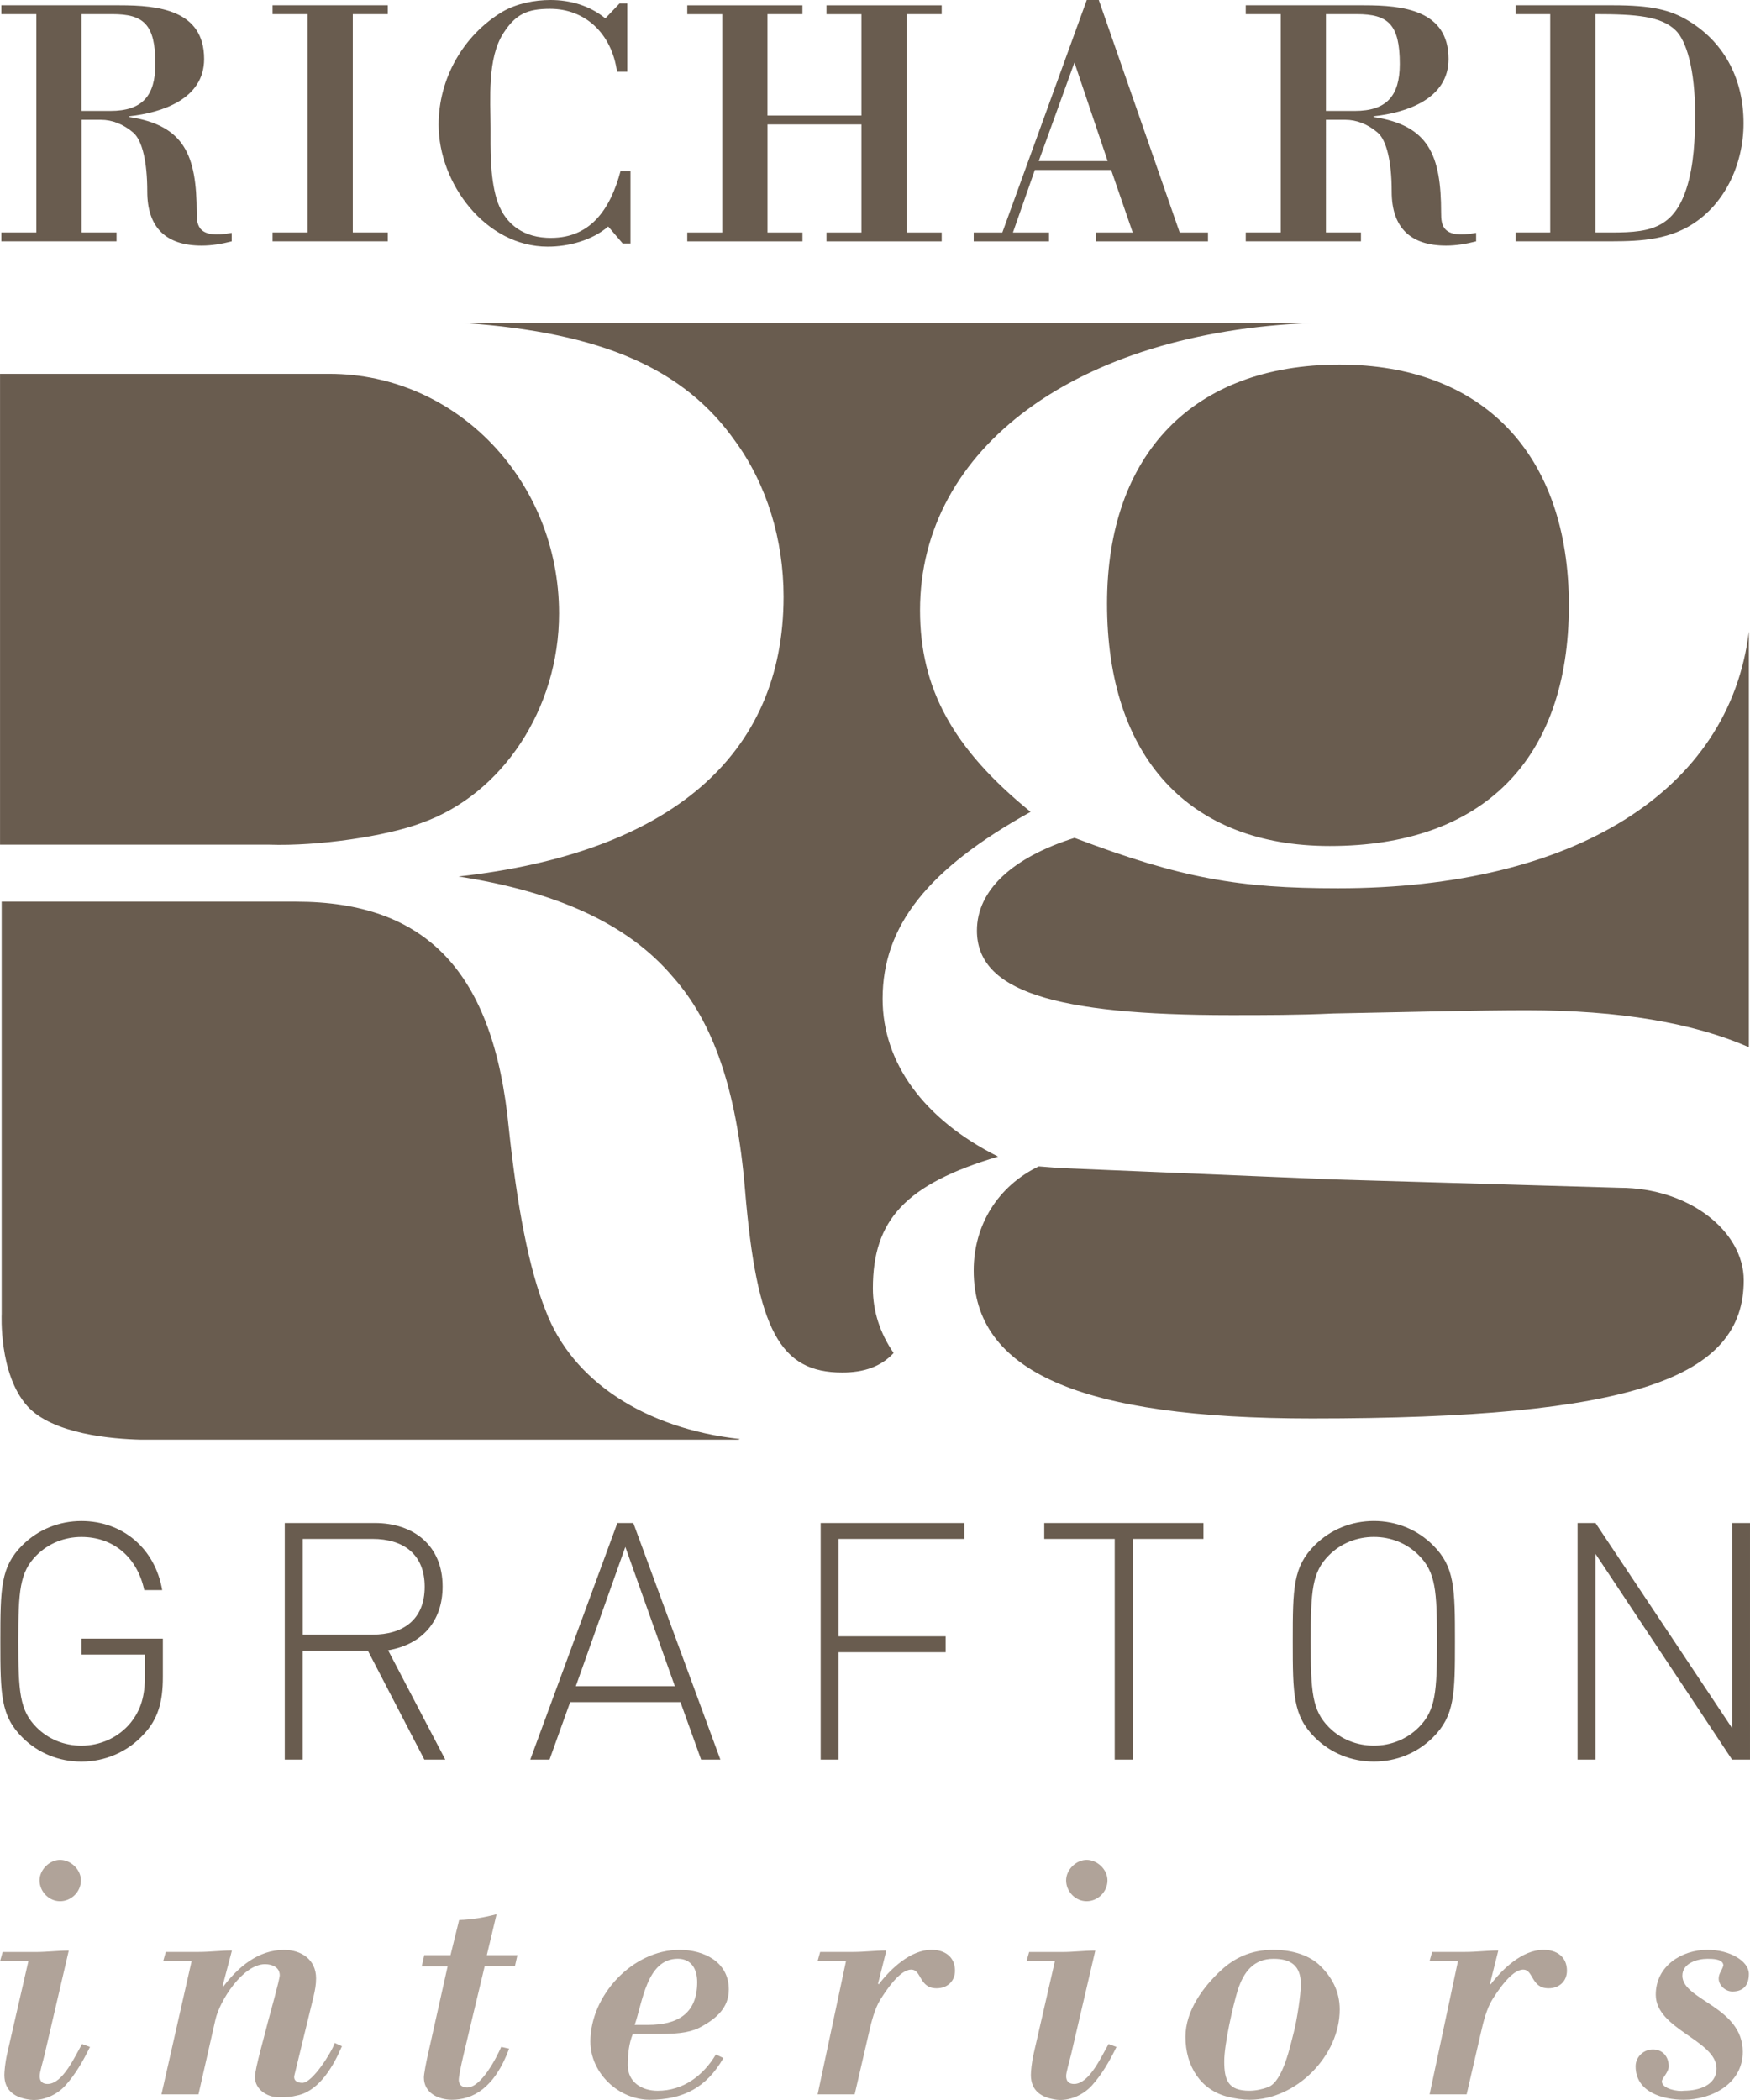<?xml version="1.0" encoding="utf-8"?>
<!-- Generator: Adobe Illustrator 28.1.0, SVG Export Plug-In . SVG Version: 6.00 Build 0)  -->
<svg version="1.1" id="Layer_1" xmlns="http://www.w3.org/2000/svg" xmlns:xlink="http://www.w3.org/1999/xlink" x="0px" y="0px"
	 viewBox="0 0 302.007 362.4" style="enable-background:new 0 0 302.007 362.4;" xml:space="preserve">
<style type="text/css">
	.st0{clip-path:url(#SVGID_00000092419627309899758550000016376469453664901537_);fill:#B0A399;}
	.st1{clip-path:url(#SVGID_00000085944801975221749070000002178251417703684280_);fill:#695C4F;}
	.st2{clip-path:url(#SVGID_00000031202289915880237760000017440409904819241103_);fill:#695C4F;}
</style>
<g>
	<defs>
		<rect id="SVGID_1_" width="302.007" height="362.4"/>
	</defs>
	<clipPath id="SVGID_00000141429586619408145170000014164692518382606757_">
		<use xlink:href="#SVGID_1_"  style="overflow:visible;"/>
	</clipPath>
	<path style="clip-path:url(#SVGID_00000141429586619408145170000014164692518382606757_);fill:#B0A399;" d="M4.907,338.409
		l-3.659,15.949c-0.369,1.611-0.496,3.162-0.496,3.726c0,2.853,1.987,3.974,4.47,4.283c2.175,0.248,4.531-0.806,6.021-2.417
		c1.799-1.987,3.102-4.283,4.283-6.699l-1.363-0.497c-1.181,1.987-3.289,6.887-5.954,6.887c-0.866,0-1.362-0.436-1.362-1.362
		c0-0.685,0.557-2.484,0.866-3.786l4.155-17.869c-1.927,0-3.786,0.248-5.706,0.248H0.456l-0.436,1.551h4.887V338.409z
		 M13.962,324.507c0-1.926-1.799-3.537-3.598-3.537c-1.799,0-3.537,1.678-3.537,3.537c0,1.927,1.611,3.598,3.537,3.598
		C12.291,328.105,13.962,326.494,13.962,324.507 M40.027,336.61c-1.926,0-3.786,0.249-5.712,0.249h-5.706l-0.436,1.55h4.9
		l-5.209,23.024h6.39l2.913-12.847c0.746-3.35,4.78-9.62,8.566-9.62c1.181,0,2.544,0.497,2.544,1.927
		c0,0.685-1.739,6.887-2.048,8.068c-0.436,1.867-2.235,8.009-2.235,9.492c0,2.108,2.108,3.477,4.035,3.477
		c1.49,0,2.047,0,3.537-0.369c3.658-0.933,6.021-5.088,7.444-8.438l-1.242-0.557c-0.496,1.551-3.846,6.887-5.584,6.887
		c-0.933,0-1.611-0.436-1.363-1.362l3.289-13.526c0.249-1.115,0.437-1.987,0.437-3.162c0-3.229-2.545-4.9-5.525-4.9
		c-4.471,0-7.941,2.98-10.485,6.33l-0.121-0.121L40.027,336.61z M85.693,330.347c-2.115,0.558-4.283,0.933-6.458,0.994l-1.49,6.081
		h-4.531l-0.436,1.927h4.47l-3.228,14.459c-0.497,2.108-0.866,4.155-0.866,4.712c0,2.665,2.483,3.847,4.84,3.847
		c3.537,0,7.323-1.927,9.867-8.814l-1.363-0.309c-0.865,1.987-3.477,7.008-5.893,7.008c-0.806,0-1.43-0.436-1.43-1.302
		c0-0.618,0.369-2.417,0.805-4.283l3.659-15.325h5.216l0.436-1.926h-5.276L85.693,330.347z M123.545,354.546
		c-2.175,3.659-5.645,6.27-10.055,6.27c-2.732,0-5.149-1.49-5.149-4.404c0-1.926,0.188-3.725,0.866-5.397h4.592
		c3.786,0,5.645-0.369,7.323-1.302c2.544-1.43,4.652-3.229,4.652-6.39c0-4.78-4.343-6.827-8.498-6.827
		c-8.129,0-15.392,7.881-15.392,15.822c0,5.457,4.9,10.049,10.236,10.049c5.773,0,9.808-2.108,12.721-7.196L123.545,354.546z
		 M109.523,349.451c1.362-3.785,2.047-11.418,7.444-11.418c2.356,0,3.35,1.799,3.35,4.035c0,5.524-3.478,7.383-8.505,7.383H109.523z
		 M152.96,336.61c-1.927,0-3.786,0.249-5.713,0.249h-5.705l-0.437,1.55h4.901l-4.901,23.024h6.391l2.483-10.733
		c0.37-1.678,0.994-4.095,1.927-5.585s3.35-5.209,5.337-5.209c0.933,0,1.241,0.806,1.738,1.611c0.497,0.806,1.114,1.611,2.665,1.611
		c1.799,0,3.162-1.181,3.162-3.041c0-2.416-1.799-3.598-4.035-3.598c-3.658,0-7.075,3.29-9.122,5.954l-0.121-0.12L152.96,336.61z
		 M182.059,338.409l-3.658,15.949c-0.37,1.611-0.497,3.162-0.497,3.726c0,2.853,1.987,3.974,4.471,4.283
		c2.174,0.248,4.531-0.806,6.021-2.417c1.799-1.987,3.101-4.283,4.282-6.699l-1.362-0.497c-1.182,1.987-3.289,6.887-5.961,6.887
		c-0.866,0-1.363-0.436-1.363-1.362c0-0.685,0.557-2.484,0.866-3.786l4.162-17.869c-1.927,0-3.786,0.248-5.712,0.248h-5.706
		l-0.436,1.551h4.893V338.409z M191.121,324.507c0-1.926-1.799-3.537-3.598-3.537s-3.537,1.678-3.537,3.537
		c0,1.927,1.611,3.598,3.537,3.598C189.443,328.112,191.121,326.494,191.121,324.507 M219.784,336.489
		c-4.095,0-6.887,1.551-8.995,3.478c-3.101,2.852-6.209,7.007-6.209,11.539c0,5.088,2.665,9.243,7.384,10.364
		c1.242,0.309,2.483,0.497,3.725,0.497c8.002,0,15.513-7.572,15.513-15.574c0-3.161-1.363-5.705-3.658-7.82
		C225.496,337.167,222.456,336.489,219.784,336.489 M219.784,338.04c2.98,0,4.712,1.181,4.712,4.403c0,1.86-0.685,6.143-1.181,8.129
		c-0.618,2.296-1.86,8.626-4.471,9.62c-0.993,0.369-2.175,0.617-3.229,0.617c-3.658,0-4.343-1.799-4.343-5.088
		c0-2.913,1.49-9.559,2.356-12.351C214.635,340.336,216.313,338.04,219.784,338.04 M258.569,336.61
		c-1.926,0-3.786,0.249-5.712,0.249h-5.706l-0.436,1.55h4.9l-4.9,23.024h6.39l2.484-10.733c0.369-1.678,0.993-4.095,1.926-5.585
		c0.933-1.49,3.35-5.209,5.337-5.209c0.933,0,1.242,0.806,1.738,1.611c0.497,0.806,1.115,1.611,2.665,1.611
		c1.799,0,3.162-1.181,3.162-3.041c0-2.416-1.799-3.598-4.034-3.598c-3.659,0-7.075,3.29-9.123,5.954l-0.121-0.12L258.569,336.61z
		 M300.758,354.11c0-7.82-10.425-8.934-10.425-13.157c0-2.175,2.605-2.913,4.343-2.913c0.806,0,2.665,0,2.732,1.114
		c-0.188,0.866-0.805,1.363-0.805,2.296c0,1.181,1.181,2.235,2.356,2.235c1.927,0,2.853-1.114,2.853-3.04
		c0-2.175-3.229-4.156-7.136-4.156c-4.47,0-8.934,2.793-8.934,7.753c0,5.961,10.485,7.881,10.485,12.721
		c0,2.98-3.162,3.846-5.645,3.846c-0.933,0.188-3.786-0.309-3.786-1.611c0-0.557,1.181-1.551,1.181-2.604
		c0-1.679-1.054-2.914-2.732-2.914c-1.551,0-2.98,1.242-2.98,2.914c0,4.47,4.712,5.772,8.317,5.772
		C295.428,362.36,300.758,359.567,300.758,354.11"/>
</g>
<g>
	<defs>
		<rect id="SVGID_00000031200709359981735610000006938400441252945064_" width="302.007" height="362.4"/>
	</defs>
	<clipPath id="SVGID_00000008129903869251848660000010482371790896816794_">
		<use xlink:href="#SVGID_00000031200709359981735610000006938400441252945064_"  style="overflow:visible;"/>
	</clipPath>
	<path style="clip-path:url(#SVGID_00000008129903869251848660000010482371790896816794_);fill:#695C4F;" d="M28.105,289.441v-6.652
		H14.056v2.752h10.955v3.672c0,3.497-0.685,5.853-2.464,8.088c-2.121,2.585-5.276,3.961-8.491,3.961
		c-2.927,0-5.679-1.088-7.74-3.155c-2.926-2.927-3.155-6.135-3.155-14.855s0.229-11.928,3.155-14.855
		c2.068-2.061,4.82-3.155,7.74-3.155c5.504,0,9.633,3.497,10.841,9.176h3.094c-1.208-7.169-6.826-11.928-13.935-11.928
		c-3.9,0-7.511,1.49-10.21,4.188c-3.725,3.726-3.786,7.344-3.786,16.574c0,9.176,0.061,12.848,3.786,16.573
		c2.699,2.699,6.31,4.189,10.21,4.189c4.128,0,8.028-1.718,10.727-4.706C27.246,296.724,28.105,293.744,28.105,289.441
		 M73.234,303.665h3.612l-9.868-18.869c5.739-0.973,9.405-4.873,9.405-11.009c0-7.115-5.048-10.955-11.701-10.955H49.143v40.833
		h3.094v-18.809h11.244L73.234,303.665z M73.288,273.841c0,5.679-3.726,8.256-9.002,8.256H52.244v-16.519h12.042
		C69.562,265.584,73.288,268.162,73.288,273.841 M120.994,303.665h3.323l-15.023-40.833h-2.752l-15.029,40.833h3.322l3.558-9.921
		h19.037L120.994,303.665z M107.918,266.961l8.545,24.031h-17.09L107.918,266.961z M144.73,265.584h21.682v-2.752h-24.783v40.833
		h3.095v-18.527h18.466v-2.752h-18.466v-16.802H144.73z M195.471,265.584h12.217v-2.752h-27.475v2.752h12.157v38.081h3.094v-38.081
		H195.471z M251.091,283.245c0-9.236-0.06-12.848-3.786-16.573c-2.698-2.699-6.309-4.189-10.209-4.189
		c-3.9,0-7.512,1.49-10.21,4.189c-3.726,3.725-3.786,7.343-3.786,16.573c0,9.176,0.06,12.848,3.786,16.574
		c2.698,2.698,6.31,4.188,10.21,4.188c3.9,0,7.511-1.49,10.209-4.188C251.031,296.093,251.091,292.421,251.091,283.245
		 M247.99,283.245c0,8.72-0.228,11.929-3.155,14.855c-2.06,2.061-4.819,3.155-7.739,3.155c-2.927,0-5.679-1.087-7.74-3.155
		c-2.927-2.926-3.155-6.135-3.155-14.855c0-8.719,0.228-11.928,3.155-14.855c2.061-2.06,4.82-3.155,7.74-3.155
		c2.926,0,5.678,1.088,7.739,3.155C247.762,271.317,247.99,274.526,247.99,283.245 M298.912,303.665h3.094v-40.833h-3.094v35.389
		l-23.568-35.389h-3.094v40.833h3.094v-35.503L298.912,303.665z"/>
</g>
<g>
	<defs>
		<rect id="SVGID_00000057854188884648321200000012741963145891073679_" width="302.007" height="362.4"/>
	</defs>
	<clipPath id="SVGID_00000138538275671845934410000007848738924874935439_">
		<use xlink:href="#SVGID_00000057854188884648321200000012741963145891073679_"  style="overflow:visible;"/>
	</clipPath>
	<path style="clip-path:url(#SVGID_00000138538275671845934410000007848738924874935439_);fill:#695C4F;" d="M14.07,2.437h5.303
		c5.431,0,7.438,1.765,7.438,8.599c0,5.491-2.256,8.109-7.747,8.109h-5.001V2.437H14.07z M14.07,20.675h3.356
		c1.893,0,3.84,0.732,5.552,2.195c1.584,1.343,2.436,5.122,2.436,10.183c0,6.223,3.229,9.331,9.391,9.331
		c1.766,0,3.477-0.302,5.182-0.732v-1.463c-5.853,1.094-6.041-1.343-6.041-3.477c0-9.942-2.135-15.064-11.646-16.527v-0.121
		c5.672-0.611,12.928-2.987,12.928-9.881c0-8.478-7.927-9.27-14.573-9.27H0.229v1.524H6.27v37.685H0.229v1.523h19.882v-1.523h-6.034
		V20.675H14.07z M60.884,2.437h6.034V0.913H47.036v1.524h6.041v37.685h-6.041v1.523h19.882v-1.523h-6.034V2.437z M107.093,29.516
		c-1.765,6.585-5.242,11.894-12.747,11.525c-4.632-0.241-7.498-2.866-8.659-6.766c-1.161-3.961-1.034-8.72-1.034-12.197
		c0-4.94-0.611-12.016,2.255-16.406c2.135-3.289,4.149-4.148,8.049-4.148c5.974,0,10.613,4.209,11.525,10.854h1.766V0.611h-1.343
		l-2.436,2.558C101.784,0.974,98.427,0,95.017,0c-2.806,0-5.853,0.611-8.29,2.014C79.901,6.102,75.692,13.6,75.692,21.528
		c0,10.122,8.109,21.037,18.842,21.037c3.598,0,7.686-1.094,10.431-3.477l2.498,2.927h1.342V29.516H107.093z M148.664,21.467v18.661
		h-6.034v1.524h19.883v-1.524h-6.042V2.444h6.042V0.92H142.63v1.524h6.034v17.499h-16.217V2.444h6.034V0.92h-19.876v1.524h6.035
		v37.684h-6.035v1.524h19.883v-1.524h-6.035V21.467H148.664z M185.423,10.794l5.732,17.01H179.26L185.423,10.794z M181.033,41.652
		v-1.524h-6.223l3.779-10.794h13.17l3.719,10.794h-6.343v1.524h19.332v-1.524h-4.88L189.625,0h-2.074l-14.573,40.128h-4.941v1.524
		H181.033z M228.826,2.437h5.303c5.431,0,7.438,1.765,7.438,8.599c0,5.491-2.256,8.109-7.747,8.109h-4.994V2.437z M228.826,20.675
		h3.357c1.893,0,3.839,0.732,5.551,2.195c1.584,1.343,2.437,5.122,2.437,10.183c0,6.223,3.228,9.331,9.391,9.331
		c1.765,0,3.477-0.302,5.182-0.732v-1.463c-5.854,1.094-6.042-1.343-6.042-3.477c0-9.942-2.134-15.064-11.646-16.527v-0.121
		c5.672-0.611,12.928-2.987,12.928-9.881c0-8.478-7.927-9.27-14.573-9.27h-20.426v1.524h6.041v37.685h-6.041v1.523h19.883v-1.523
		h-6.042V20.675z M261.557,2.437h5.974v37.685h-5.974v1.523h14.694c5.061,0,10.304,0.121,14.942-2.436
		c6.404-3.538,9.7-10.855,9.7-17.93c0-7.316-3.048-13.72-9.391-17.62c-3.168-1.954-6.464-2.746-13.17-2.746h-16.768v1.524H261.557z
		 M275.338,2.437c7.015,0,11.344,0.362,13.841,2.806c1.826,1.765,3.357,6.706,3.357,14.512c0,3.901-0.182,8.781-1.524,12.869
		c-2.618,7.988-7.928,7.498-15.674,7.498V2.437z"/>
	<path style="clip-path:url(#SVGID_00000138538275671845934410000007848738924874935439_);fill:#695C4F;" d="M26.85,248.454h24.568
		h76.007l0.255-0.114c-16.332-1.806-28.938-9.975-33.516-22.172c-2.893-7.23-4.914-17.929-6.364-31.522
		c-2.604-26.891-14.17-39.041-36.724-39.041h-2.893H0.288v71.167c0,0-0.523,10.311,4.397,15.849
		c4.35,4.893,14.795,5.719,19.628,5.833H26.85z M182.911,201.573l-3.651-0.282c-7.015,3.37-11.224,10.102-11.224,17.963
		c0,17.399,18.245,25.541,58.373,25.541c55.567,0,74.517-7.014,74.517-23.856c0-8.418-9.391-15.956-21.427-15.956l-49.438-1.443
		L182.911,201.573z M229.497,145.999c26.38,0,41.255-14.875,41.255-41.537c0-26.099-14.875-41.538-39.57-41.538
		c-25.26,0-40.135,15.439-40.135,41.256C191.047,130.567,205.083,145.999,229.497,145.999 M230.9,153.296
		c-17.117,0-26.945-1.685-45.465-8.7c-10.666,3.37-16.842,8.982-16.842,15.996c0,10.385,13.191,14.594,43.78,14.594
		c5.894,0,11.787,0,17.681-0.282c14.311-0.282,25.259-0.564,33.395-0.564c15.976,0,28.824,2.195,38.363,6.377v-71.724
		C298.482,136.387,271.8,153.296,230.9,153.296 M226.295,55.742H80.121c23.79,1.664,37.947,7.914,46.72,20.339
		c5.498,7.518,8.384,17.063,8.384,26.891c0,27.467-19.661,44.242-56.097,48.29c16.775,2.604,29.206,8.095,37.013,17.352
		c6.941,7.807,10.989,19.373,12.432,36.725c2.027,24.293,6.075,31.522,16.775,31.522c3.799,0,6.699-1.027,8.867-3.363
		c-2.336-3.41-3.578-7.182-3.578-11.163c0-11.787,5.612-17.963,21.608-22.736c-12.908-6.457-19.93-16.278-19.93-27.219
		c0-12.633,7.861-22.454,25.542-32.274c-13.472-10.942-19.084-21.333-19.084-34.799C158.773,77.302,185.912,57.312,226.295,55.742
		 M53.969,64.515H0.006v81.256h46.445c8.384,0.289,20.245-1.45,26.313-3.759c13.882-4.914,23.716-19.661,23.716-36.147
		c0-22.843-17.641-41.35-39.618-41.35H53.969z"/>
</g>
<g>
</g>
<g>
</g>
<g>
</g>
<g>
</g>
<g>
</g>
<g>
</g>
</svg>
